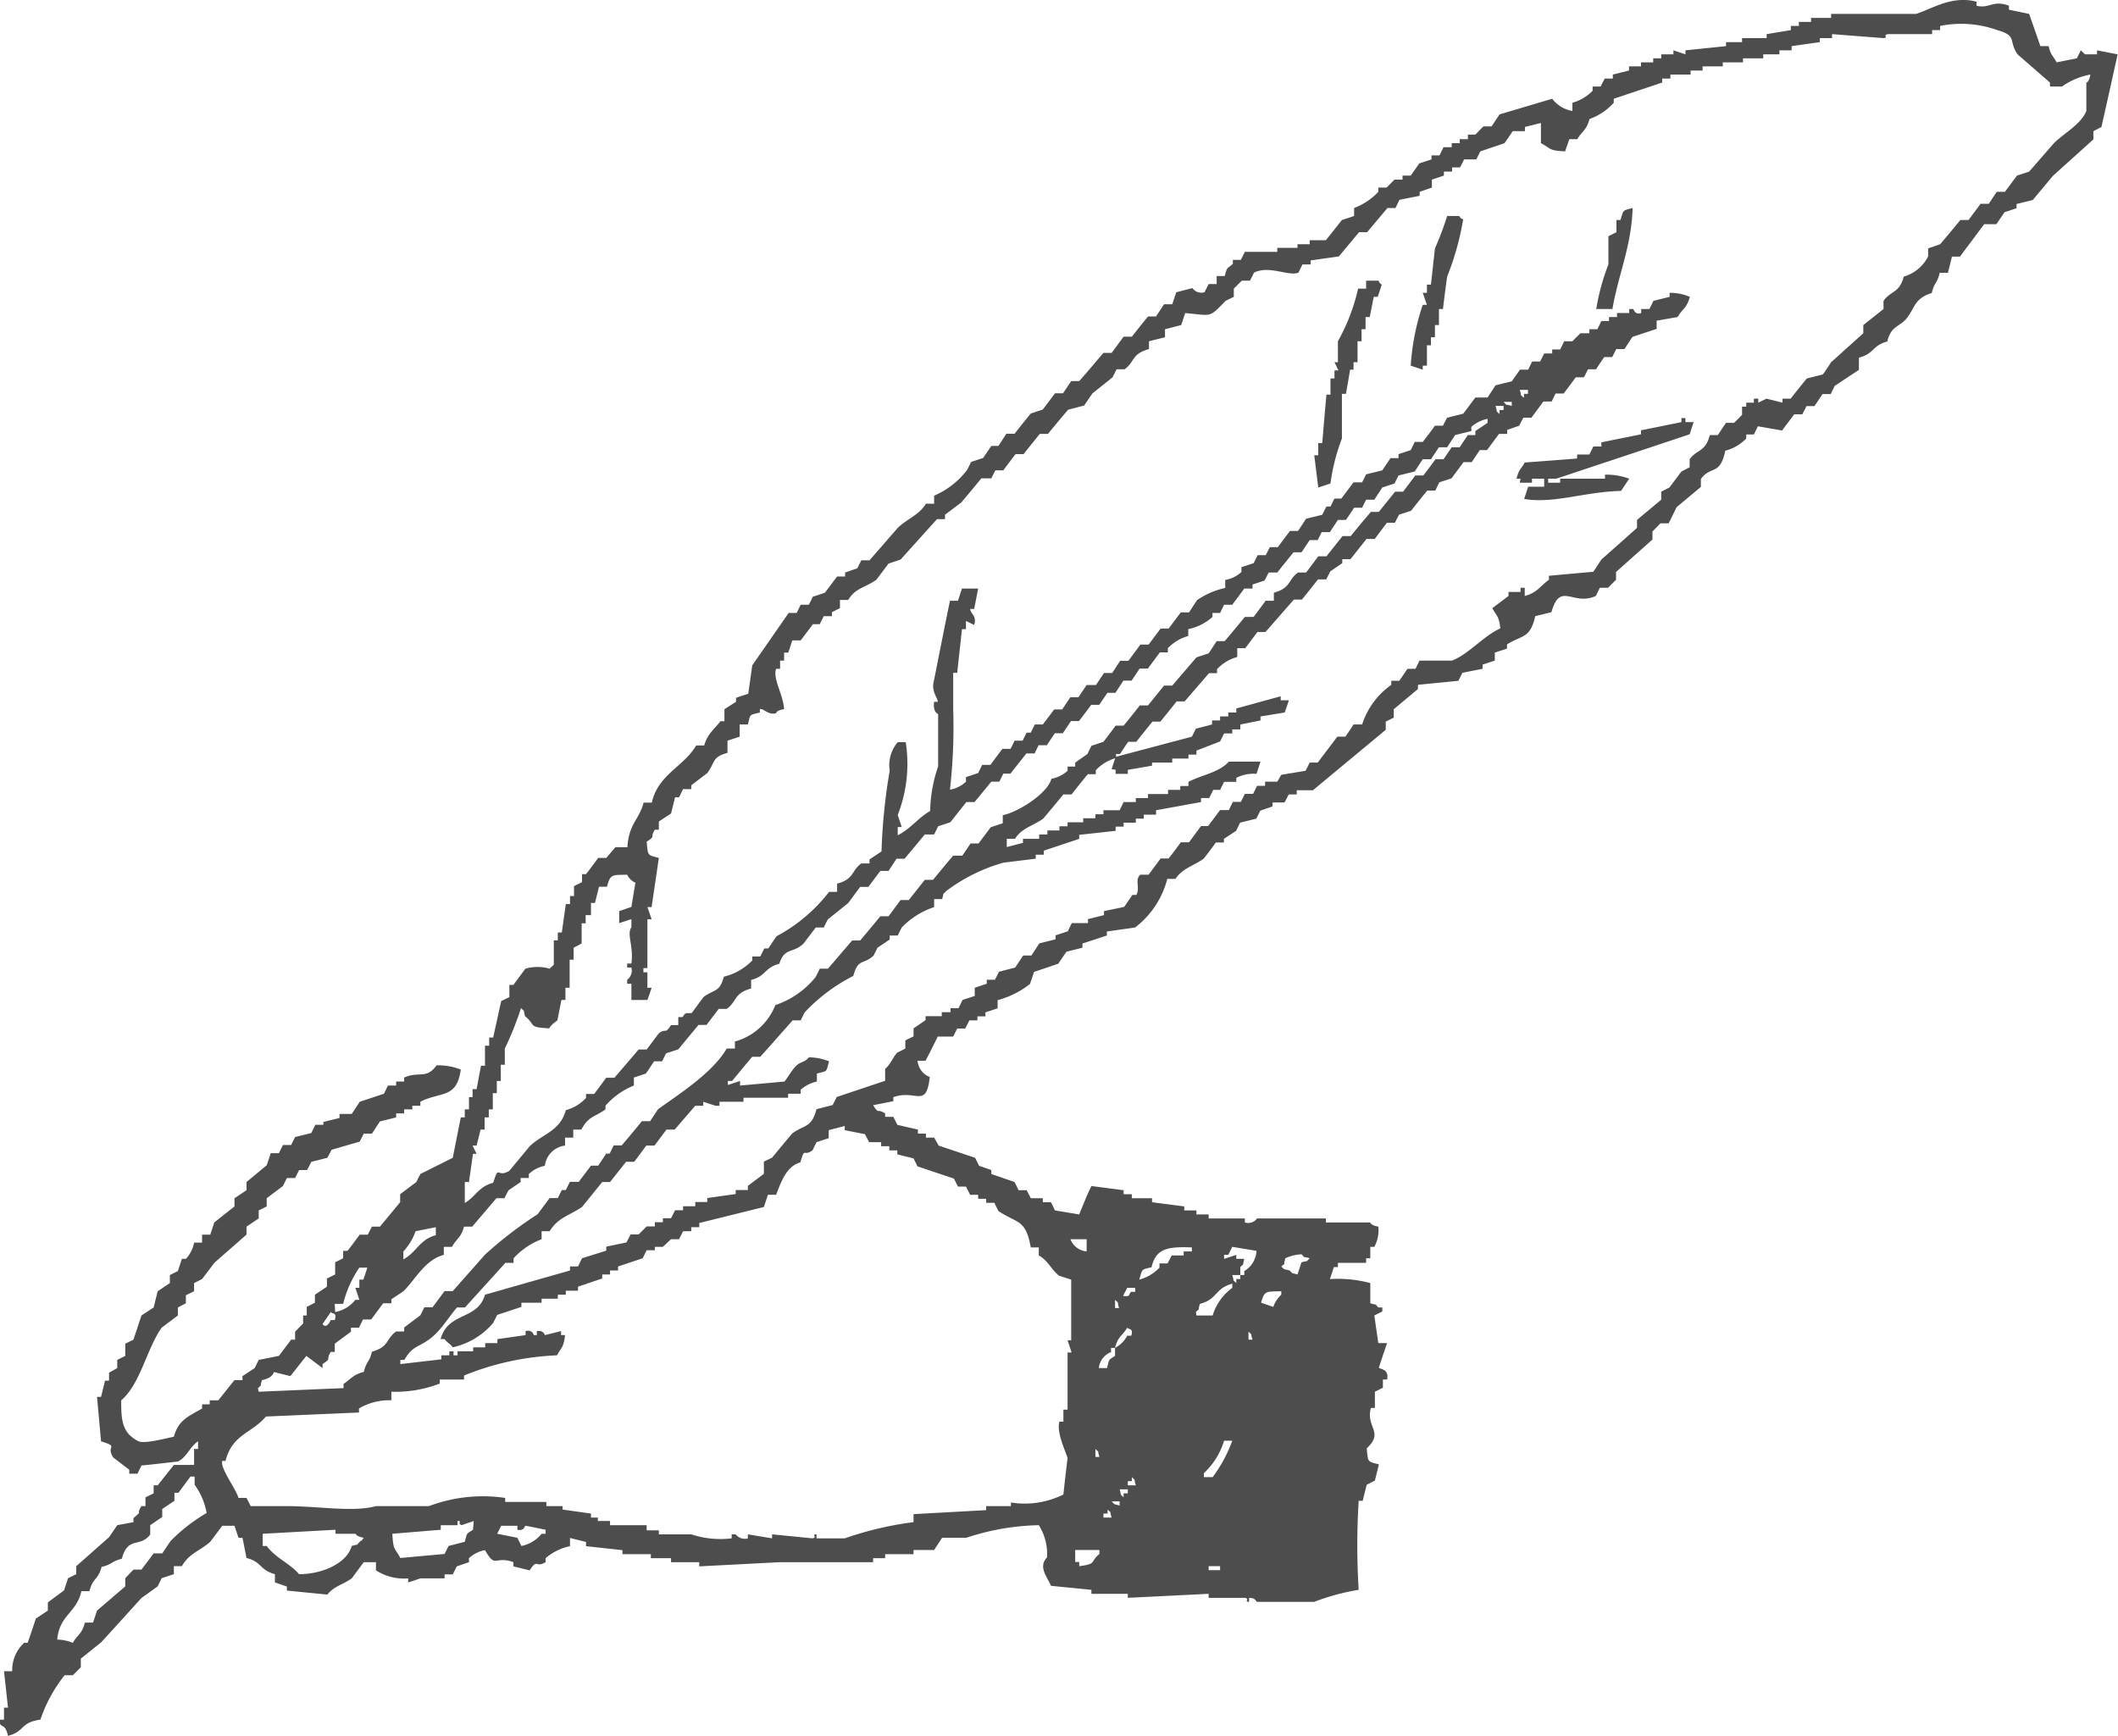 <svg xmlns="http://www.w3.org/2000/svg" viewBox="0 0 111.1 91.05"><defs><style>.cls-1{fill:#4d4d4d;fill-rule:evenodd;}</style></defs><g id="Layer_2" data-name="Layer 2"><g id="内容"><path class="cls-1" d="M8.27,83.21l.21-.43.64-.21v-.42h.42c.38-.68.94-.79,1.49-1.28l.63-.84h.64l.21.63h.21l.21,1.06c.82.21.67.62,1.49.85V83l.63.22v.21l2.12.21c.36-.45.8-.51,1.28-.85l.63-.85h.64v.43a2.72,2.72,0,0,0,1.69.42V83c.22-.06.43-.14.64-.21h1.27v-.21h.43l.21-.42.64-.22v-.21a1.67,1.67,0,0,1,.84-.42c.58,1,.49.27,1.49.63v.22l.85.21c.44-.66.29-.1.84-.43v-.21a2.85,2.85,0,0,1,1.28-.63v-.43l.84.21v.22l1.91.21v.21h1.49v.21H35.2v.21h1.48v.22l4.24-.22H45.8v-.21h.63v-.21h1.49V81.3H49l.42-.64h1.27A12.75,12.75,0,0,1,54.49,80a2.79,2.79,0,0,1,.43,1.69c-.47.5,0,1,.21,1.49l2.12.21v.21h1.91v.21l4.24-.21v.21h1.9c.3.06-.08.21.22.21v-.21c.36,0,.34.19.42.21h3a11.74,11.74,0,0,1,2.33-.63,37.77,37.77,0,0,1,0-4.67h.21l.21-.84.43-.22.21-.85c-.63-.16-.56-.12-.64-.84.93-.86-.06-1.1.22-2.12h.21V73l.42-.21v-.43h.22c.12-.59-.41-.53-.43-.63.14-.43.28-.85.43-1.28H72.3L72.09,69l.42-.21v-.21H72.3c-.24-.25,0-.09-.42-.22V67.3a6.66,6.66,0,0,0-2.12-.21l.21-.63h.21v-.22h1.48V66h.22V65.4h.21a1.79,1.79,0,0,0,.21-1.06c-.41-.07-.42-.22-.42-.22H69.55v-.21H65.94a.57.57,0,0,1-.64.21v-.21H63.4V63.7h-.64v-.21h-.64v-.21l-1.69-.22v-.21H59.37v-.21h-.43v-.21l-1.69-.22c-.21.42-.44,1-.64,1.49l-1.27-.21-.21-.43H54.7v-.21h-.63c-.07-.14-.14-.28-.22-.42h-.42L53.22,62,52,61.58v-.21l-.64-.22-.21-.42-1.91-.64L49,59.67h-.43v-.21h-.42v-.21L47.07,59l-.21-.42h-.43V58.4c-.46-.29-.3.09-.63-.43l1.06-.21v-.21c1.18-.43,1.73.63,1.91-1.06a1,1,0,0,1-.64-.85h.42c.22-.42.43-.84.64-1.27H50l.21-.42h.42l.22-.43h.42v-.21h.42V53.1l.64-.21v-.43a4.68,4.68,0,0,0,1.7-.85l.21-.63,1.27-.43.43-.63.84-.21v-.22l1.28-.42v-.21l1.48-.21a4.66,4.66,0,0,0,1.69-2.55h.43c.38-.57.92-.66,1.48-1.06.22-.28.43-.56.64-.85h.42V44l.64-.42.21-.43.85-.21.21-.42.64-.22v-.21h.63c.08-.14.15-.28.22-.42h.42v-.22h.85l3.82-3.17v-.43l.42-.21V37.2l1.27-1.06v-.22l2.12-.21.21-.42,1.06-.21v-.22l.64-.21v-.42l.64-.21V33.8c.85-.52,1.21-.31,1.48-1.48l.85-.21c.47-1.64,1.11-.3,2.33-.85l.21-.43h.43l.42-.42V30l1.91-1.7v-.42l.42-.43h.43l.42-.85,1.27-1.06v-.42c.54-.72,1-.15,1.28-1.48A2.31,2.31,0,0,0,91.6,23v-.21H92l.21-.43,1.27.22c.21-.29.43-.57.64-.85h.42c.07-.14.15-.28.22-.43h.42l.42-.63h.43l.21-.43,1.27-.84v-.64c.82-.21.67-.62,1.49-.85.2-.86.67-.74,1.06-1.27s.39-1,1.27-1.27c.14-.58.28-.49.42-1.06h.43l.21-.85h.42l1.27-1.7h.64l.43-.63.63-.21v-.22l.85-.21,1.06-1.27,2.12-1.91V6.88l.42-.22c.29-1.27.57-2.54.85-3.81L110,2.64v.21h-.63l-.22-.21-.21.42-1.06.21c-.2-.38-.29-.33-.42-.85h-.43L106.44.73,105.38.51V.3c-.86-.32-1,.17-1.7,0V.09c-1.3-.35-2.38.4-3.18.64H96.05V.94H95v.21h-.64v.21h-.42v.22l-1.27.21V2H91.38v.21h-.84v.21l-2.13.22v.21l-.63-.21v.21h-.64v.21h-.42v.21h-.64v.21h-.63V3.7l-.85.21v.21h-.42c-.08.14-.15.28-.22.42h-.42v.22a2.33,2.33,0,0,1-1.06.63v.43a1.69,1.69,0,0,1-1.06-.64L78.66,6l-.42.63h-.43l-.42.43H77V7.3h-.43v.21h-.42v.21h-.43l-.21.43h-.42v.21l-.64.21L74,9.21h-.43v.21h-.42l-.42.42H72.3v.22a3.3,3.3,0,0,1-1.27.85v.42l-.64.21-.84,1.06H68.7v.21h-.64V13H67v.21H65.3l-.21.42h-.42v.21c-.32.29-.28.11-.43.64h-.42v.42H63.4l-.22.43a.57.57,0,0,1-.63-.22l-.85.22-.21.63h-.43l-.42.64h-.42c-.29.35-.57.71-.85,1.06h-.43l-.63.85h-.43c-.42.49-.84,1-1.27,1.48h-.42l-.43.64h-.42l-.64.85-.63.21c-.29.35-.57.7-.85,1.06h-.43l-.42.64H52l-.43.63-.63.21c-.07.14-.14.29-.22.43A4.3,4.3,0,0,1,49,26v.42h-.43c-.36.6-1,.8-1.48,1.27l-1.48,1.7h-.43l-.21.42-.64.22v.21h-.42l-.64.85-.63.21-.21.42H42l-.21.43h-.42l-1.91,2.75-.21,1.49-.64.21v.21L38,37.2v.63h-.21c-.35.46-.67.64-.85,1.27h-.42c-.66,1.12-2,1.52-2.33,3h-.43c-.24.92-.77,1.08-.85,2.34h-.63L31.8,45h-.42c-.21.28-.42.57-.64.85h-.21v.42l-.42.21V47H29.9v.42h-.22l-.21,1.49h-.21v.42h-.21v1.27l-.22.21a2.29,2.29,0,0,0-1.27,0l-.63.85h-.21v.64l-.43.21-.42,1.91h-.21v.43h-.22v1.05h-.21L25,57.13h-.21v.42H24.6v.64h-.22v.42h-.21l-.42,2.12-1.7.85-.21.42-.85.64v.42l-1.06,1.28h-.42l-.22.42h-.42c-.21.28-.42.57-.64.85H18V66l-.42.21v.64l-.43.21v.43l-.63.42v.42l-.43.22V69H15.9v.42l-.42.43v.42h-.21l-.64.85-1.06.21-.21.43-.64.42v.21H12.3l-.85,1.06H11v.21H10.6v.22c-.71.41-1.24.6-1.48,1.48-.59.12-1.65.41-1.91.21-.73-.4-.87-.94-.85-2.12,1-.85,1.34-2.71,2.12-3.81L9.33,69v-.42l.42-.22v-.42l.43-.21V67.3l.42-.21c.21-.28.43-.56.64-.85l1.69-1.48v-.42l.64-.43v-.42l.42-.21v-.43l.85-.64.21-.42h.43l.21-.42h.42c.07-.14.15-.28.22-.43l.84-.21c.08-.14.15-.28.22-.42l1.48-.43.21-.42h.43l.42-.64.85-.21V58.4h.42v-.21h.43V58h.42v-.21c1.07-.55,1.91-.14,2.12-1.69a3.22,3.22,0,0,0-1.27-.22c-.54.75-.91.29-1.7.64v.21h-.42v.21h-.43l-.21.43-1.27.42-.42.64h-.64v.21l-.85.21V59h-.42l-.21.43-.85.21-.21.42h-.43l-.21.43H14.2c-.06.21-.14.42-.21.63L12.93,62v.43l-.63.42v.43l-1.06.84-.21.64H10.6v.42h-.42a1.67,1.67,0,0,1-.43.85H9.54l-.21.64-.42.21v.42l-.64.43-.21.85L7.42,69,7,70.27l-.43.21v.64l-.42.21v.43L5.72,72v.42H5.51l-.21.85H5.09l.21,2.33c1,.32.22.19.64.85l.84.64v.21h.43l.21-.43c.64-.06,1.27-.14,1.91-.21.47-.22.63-.78,1.06-1.06V76h-.21v.84H9.12l-.85,1.07H8.06v.42l-.43.21V79H7.42c-.35.58.15.13-.42.63v.21L6.15,80l-.43.63L4,82.15v.42l-.43.21-.21.64-.85.63v.43l-.63.42c-.14.43-.28.85-.43,1.27H1.27a1.93,1.93,0,0,0-.63,1.49H.21l.21,1.91H.21v.63H0v.21c.1.22.27,0,.42.64.91-.24.62-.7,1.7-.85a7.63,7.63,0,0,1,1.27-2.33h.43l.42-.42V87l1.06-.85c.71-.77,1.41-1.55,2.12-2.33ZM67.42,66a2.33,2.33,0,0,1,.85-.21c.24.24,0,.08.43.21-.25.24,0,.09-.43.21l-.21.64c-.42-.12-.18,0-.42-.21-.43-.12-.19,0-.43-.21C67.45,66.22,67.3,66.46,67.42,66Zm-.21,1.7v.21a1.59,1.59,0,0,0-.42.64l-.64-.22C66.33,67.69,66.4,67.75,67.21,67.73ZM18.87,80.87c-.24.25,0,.09-.42.22-.25.91-1.55,1.48-2.76,1.48-.5-.58-1.24-.85-1.7-1.48h-.21v-.64l3.82-.21v.21h1.06s0,.13.42.21C18.9,80.9,19.11,80.69,18.87,80.87Zm5.94-.63c-.37.24-.29.13-.43.63l-.85.22-.21.42L21,81.72c-.29-.55-.37-.36-.42-1.27l2.54-.21V80H24v-.22c.3,0-.06.08.21.22l.64-.22Zm3.81.21h-.21a1.81,1.81,0,0,1-1.06.64l-.21-.43-1.06-.21.21-.42h.85v.21c.36.08.38-.2.42-.21.36.06.71.14,1.06.21Zm29.26-.85v-.21h.22v-.21c.24.24.08,0,.21.42Zm.85-.63c-.42-.13-.18,0-.42-.22h.42Zm.43-.64h-.22v.21c-.24-.24-.08,0-.21-.42h.43Zm0-.42v-.22h.21v-.21c.24.24.08,0,.21.43ZM64,82.36H63.4v-.21H64Zm-.42-4.88h-.43v-.21a3.85,3.85,0,0,0,1.06-1.7h.43A7.52,7.52,0,0,1,63.61,77.48Zm1.91-7.21v-.42c.24.24.08,0,.21.42Zm-1.28-4.45h.22l.21-.42,1.27.21a1.3,1.3,0,0,1-.64,1.06v.21h-.21v.21h-.21v.21c-.24-.24-.08,0-.21-.42h.42v-.42c.24-.24.09,0,.21-.43h-.42v-.21l-.64.21Zm-1.48,3c.24-.24.08,0,.21-.43.94-.24.75-.79,1.7-1.06v.22A2.8,2.8,0,0,0,63.61,69h-.85Zm-2.33-2.33c.22-1,.84-1.11,2.12-1.06v.21h-.43v.21h-.63c-.07.14-.14.28-.22.42h-.42v.22a2.25,2.25,0,0,1-1.06.63C59.94,66.51,59.85,66.62,60.43,66.46Zm-1.27,1.06h.42v.21h-.21c-.16.1,0,.29-.43.21Zm-.64.63c.24.24.08,0,.21.43h-.21Zm-.21,2.76V70.7h.21c.15-.61.38-.62.64-1.06.08.12.34,0,.21.42h-.21a1.52,1.52,0,0,1-.64.64v.42c-.36.24-.29.13-.42.64h-.43A1,1,0,0,1,58.31,70.91ZM57.46,76c.24.24.08,0,.21.42h-.21Zm.21,5.3v.21c-.53.43-.09.51-1.06.64v-.22H56.4V81.3ZM57,65v.64a1,1,0,0,1-.85-.64Zm-35.84.64a3.07,3.07,0,0,0,.64-1.06l1.06-.21v.42c-.84.22-1,.88-1.7,1.27Zm-3.6,2.75H18a5.88,5.88,0,0,1,.85-1.9h.42l-.21.63h-.21v.43h-.21l.21.63h-.21a1.75,1.75,0,0,1-1.06.64Zm-.21.43c.09.12.34,0,.21.42h-.21s-.22.51-.43.21Zm-3.82,4c.24-.25.08,0,.21-.43.6-.12.59-.4.64-.42l.85.21.84-1.06.85.64v-.21c.52-.35.14-.17.43-.64h.21v-.43l.85-.63v-.21h.42l.21-.43h.43l.63-.85h.43v-.21l.63-.42c.66-.65,1.11-1.63,2.12-1.91V65.4h.43c.25-.46.47-.46.63-1.06h.43l1.27-1.49h.42c.07-.14.14-.28.22-.42l.63-.43v-.21h.43v-.21a1.68,1.68,0,0,1,.84-.43,1.21,1.21,0,0,1,1.06-1.06v-.42h.43v-.42h.42c.41-.73.67-.63,1.27-1.06V58a3.86,3.86,0,0,1,1.49-1.06v-.42l.63-.21c.15-.21.29-.43.43-.64h.42l.21-.42.64-.21,1.06-1.28h.42l.64-.84h.42c.55-.39.36-.82,1.28-1.07V51.4c.81-.21.66-.62,1.48-.85.28-.88.71-.52,1.27-1.06l.64-.84h.42c.07-.14.14-.29.22-.43l1.06-.85.63-.85h.43l.63-.84h.43l.42-.64h.42c.36-.42.71-.85,1.06-1.27H49l.21-.43.64-.21.84-1.06h.43L52,41h.42l.21-.42H53l.84-1.06h.43l.21-.43h.43l.42-.63h.42l.43-.64h.42c.21-.28.43-.56.64-.85h.42l.43-.63h.42l.42-.64h.43l.42-.63h.43l.63-.85h.42V34a2.35,2.35,0,0,1,1.07-.64V33a2.73,2.73,0,0,0,1.27-.64v-.21H64l.21-.43h.43l.63-.85h.43v-.21l.63-.21c.08-.14.15-.28.22-.42H67c.28-.36.57-.71.85-1.06h.42l.43-.64h.42l.21-.42h.43l.42-.64h.42c.15-.21.29-.42.43-.64h.42l.21-.42h.43l.42-.64.64-.21.21-.42.85-.21.42-.64h.43l.42-.63h.43l.42-.64.85-.21v-.22a1.79,1.79,0,0,1,.85-.42v.21l-.64.43v.21H77c-.15.21-.29.42-.43.64h-.42l-.43.63h-.42c-.21.28-.42.57-.64.85h-.42l-.64.85h-.42c-.28.35-.57.7-.85,1.06h-.42c-.36.42-.71.84-1.06,1.27h-.43l-.84,1.06h-.43c-.21.28-.42.57-.64.85h-.42c-.55.39-.35.8-1.27,1.06v.42h-.43l-.63.85H65.3c-.35.42-.7.85-1.06,1.27h-.42l-.42.64-.64.21-1.27,1.48h-.43L60.22,37h-.43c-.28.36-.56.71-.85,1.06h-.42c-.21.29-.42.57-.64.85l-.63.21-.21.43L56.4,40v.21H56v.22a1.75,1.75,0,0,1-.85.42c-.2.77-1.73,1.74-2.55,1.91v.42l-.63.21-.64.85h-.42c-.14.22-.29.43-.43.64H50c-.36.42-.71.85-1.06,1.27h-.43l-.84,1.06h-.43l-.63.85h-.43c-.35.42-.7.85-1.06,1.27h-.42l-1.27,1.48H43l-.21.43a4.59,4.59,0,0,1-2.12,1.48,3.19,3.19,0,0,1-2.12,1.91V55h-.43c-.74,1.26-2.4,2.32-3.6,3.18l-.42.63h-.43c-.35.43-.7.85-1.06,1.27h-.42l-.21.43H31.8l-.42.63H31l-.64.85H29.9c-.08.14-.15.29-.22.43h-.21l-.21.42h-.43l-.63.85a20.8,20.8,0,0,0-2.76,2.12l-1.69,1.91h-.43l-.63.85h-.43l-.21.42-.85.64v.21h-.42c-.55.39-.36.81-1.27,1.06-.14.58-.28.48-.43,1.06-.57.15-.64.35-1.06.63v.22L13.57,73Zm-1.91,3.81h.21c.35-1.4,1.38-1.45,2.12-2.33l4.88-.21v-.21a3.07,3.07,0,0,1,1.7-.43V73a6.45,6.45,0,0,0,2.54-.43v-.21h1.27v-.21a14.47,14.47,0,0,1,4.88-1.06c.23-.44.34-.38.42-1.06h-.21v-.21l-.85.21s-.06-.27-.42-.21v.21H28s-.07-.31-.43-.21v.21l-1.48.21v.21h-.64v.22h-.63v.21H24v.21h-.21v-.21h-.22v.21h-.42v.21L21,71.55v-.22h.21c.43-.73.66-.62,1.28-1.06s1-1.13,1.48-1.69h.42l2.12-2.34h.43V66A3.82,3.82,0,0,1,28.41,65v-.42h.42c.45-.72,1-.8,1.7-1.27L31.59,62H32l.84-1.06h.43l.63-.85h.43l.63-.84h.43L36.47,58h.42v-.21l.64.21h.21v-.21H39v-.21h2.34v-.21H42v-.21a1.85,1.85,0,0,1,.85-.43v-.42c.59-.15.47-.06.64-.64a2.83,2.83,0,0,0-1.06-.21c-.23.28-.41.21-.64.42s-.42.57-.64.85l-2.33.21V56.7l-.64.21V56.7h.22c.35-.42.7-.85,1.06-1.27h.42c.57-.63,1.13-1.27,1.7-1.91H42l.21-.42a9.21,9.21,0,0,1,2.55-1.91c.25-.93.51-.57,1.06-1.06l.21-.42.64-.43v-.21h.42l.21-.42A4.19,4.19,0,0,1,49,47.58v-.42h.42c.12-.43,0-.18.21-.42a9.11,9.11,0,0,1,3-1.49l1.7-.21v-.21h.42v-.21L56.61,44v-.21l1.91-.21v-.22h.42v-.21h.64v-.21H60v-.21h.64V42.5L63,42.07v-.21h.43l.21-.43H64l.21-.42h.64V40.8a2,2,0,0,1,1.06-.21l.21-.64H64.46c-.53.58-1.39.68-2.12,1.06v.22h-.43v.2h-.64v.22H60.22v.21h-.64v.21h-.64l-.21.43h-.85v.21h-.42v.21h-.64v.21H56v.21h-.43v.22h-.63v.21h-.43V44h-.85v.21l-.85.22V44h.43c.37-.58.92-.66,1.48-1.06.36-.42.71-.85,1.06-1.27h.43c.28-.36.56-.71.85-1.06h.42v-.21a2.26,2.26,0,0,1,1.06-.64v-.21h.21c.14-.21.28-.43.43-.64h.42l.85-1.06h.42c.28-.35.57-.7.85-1.06h.42l1.28-1.48h.42v-.21a2.26,2.26,0,0,1,1.06-.64V34h.42l.64-.85h.42l1.49-1.7h.42c.29-.35.57-.71.85-1.06h.43l.21-.42.63-.43v-.21h.43l.84-1.06h.43l.64-.85h.42l.21-.42.64-.21c.28-.36.56-.71.85-1.06h.42l.21-.43.64-.21.63-.85h.43l.42-.63H78l.63-.85h.43v-.21l.63-.22c.07-.14.14-.28.22-.42h.42l.63-.85h.43l.21-.42h.42c.22-.28.43-.57.64-.85h.42c.08-.14.15-.28.22-.42h.42c.14-.21.28-.43.43-.64h.42l.21-.42h.43l.42-.64,1.27-.42v-.43L88,16.63c.26-.45.48-.46.64-1.06a2.6,2.6,0,0,0-1.06-.21v.21l-.85.21-.21.43h-.43v.21c-.34.12-.39-.21-.42-.21h-.21v.21h-.64v.21h-.42v.21H84l-.21.43h-.42v.21H82.9l-.42.42h-.43l-.21.43h-.42v.21H81l-.21.42h-.42l-.21.43h-.43L79.3,20l-.85.21-.42.64h-.64c-.21.28-.42.57-.64.85l-.84.21c-.08.14-.15.28-.22.42h-.42c-.21.29-.42.57-.64.85h-.42l-.21.43-.64.21v.21h-.42c-.14.21-.29.42-.43.64l-.85.21-.21.42H71l-.64.85H70l-.21.42h-.21c-.08.14-.15.29-.22.43l-.85.21-.42.64h-.42c-.22.28-.43.56-.64.85h-.42c-.07.14-.14.28-.22.42h-.42l-.21.42-.64.21V30a1.66,1.66,0,0,1-.85.42v.42a4.11,4.11,0,0,0-1.48.64l-.42.64h-.43l-.64.85h-.42l-.63.84h-.43l-.63.85h-.43l-.42.64h-.43l-.42.63H57l-.43.64h-.42c-.14.21-.29.42-.43.64h-.42L54.7,38h-.42l-.21.43h-.22l-.21.42h-.42l-.21.43h-.43l-.63.84h-.43l-.21.43-.64.21V41a1.59,1.59,0,0,1-.84.42A29.1,29.1,0,0,0,50,37.2V35.29h.21L50.46,33h.21v-.43l.43.21c.15-.48-.18-.57-.21-.84h.21l.21-1.07h-.85l-.21.64h-.42c-.29,1.41-.57,2.83-.85,4.24-.14.51.23.9.21,1.06H49c-.08.56.21.64.21.64v2.75a7.66,7.66,0,0,0-.42,2.34c-.65.37-1,.92-1.7,1.27v-.43h.21l-.21-.63a7.35,7.35,0,0,0,.42-3.82h-.42a1.85,1.85,0,0,0-.42,1.49,30.48,30.48,0,0,0-.43,4.24l-.63.42v.21h-.43c-.54.39-.35.81-1.27,1.06v.43h-.42a8.56,8.56,0,0,1-2.76,2.33l-.43.64h-.21l-.21.42h-.42v.21a3.09,3.09,0,0,1-1.49.85c-.22.82-.47.64-1.06,1.06l-.63.85H36c-.25.16,0,0-.21.21h-.21v.42H35.2c-.34.52-.24.13-.64.43l-.64.85H33.5l-1.27,1.48H31.8l-.63.85h-.43v.21a2.21,2.21,0,0,1-1.06.64c-.3,1.11-1.21,1.23-1.9,1.9l-1.06,1.28c-.67.41-.53-.38-.85.63-.77.2-.9.71-1.49,1.06V62h.22l.21-1.48H25l-.21-.43H25l.21-.84h.21v-.64h.22v-.42h.21v-.85h.21V56.7h.21v-.85h.21V55a17,17,0,0,0,.85-2.12c.24.24.09,0,.21.42.59.48.13.58,1.27.64.12-.23.4-.38.43-.43l.21-1.06h.21v-.64h.22V50.34h.21v-.63l.42-.22V48.43h.21V48H31v-.64h.21l.21-.85h.42c.18-.67.25-.61,1.06-.63a.84.84,0,0,0,.43.42l-.21,1.27-.64.22v.63l.64-.21v.43c-.26.35.13,1,0,1.9h-.22v.21h.22a.6.6,0,0,1-.22.64v.21h.22v.85h.84c.08-.21.15-.42.22-.64h-.22V51h-.21v-.22h.21V48.22h.22c-.07-.21-.14-.42-.22-.64h.22L34.56,45c-.64-.16-.56-.13-.64-.85.52-.34.14-.16.43-.63h.21v-.43l.64-.42.21-.85h.21l.21-.43h.43v-.2l.84-.64c.43-.58.24-.84,1.06-1.06v-.64l.64-.21V38h.43c.15-.58.05-.47.63-.63V37.2c.16-.08.43.33.85.21,0,0,0-.15.42-.21-.05-.8-.6-1.57-.42-2.12h.21v-.43h.21v-.42h.22l.21-.64H42c.21-.28.43-.56.64-.85H43l.21-.42h.43v-.21l.42-.21v-.43h.43c.39-.64.87-.63,1.48-1.06l.64-.85.63-.21,1.91-2.12h.42V27l.85-.64c.36-.42.71-.85,1.06-1.27H52l.21-.42h.42c.21-.29.43-.57.64-.85h.42l.85-1.06h.43c.35-.43.7-.85,1.06-1.27l.84-.22.43-.63,1.06-.85.21-.42h.42c.55-.4.36-.81,1.28-1.06V17.9l.84-.21v-.42l.85-.22.21-.63c1.44.13,1.23.27,2.12-.64l.43-.21v-.43l.42-.42h.43l.21-.42c.81-.4,1.81.21,2.33,0l.21-.43h.43v-.21l1.48-.21,1.06-1.27h.42l1.07-1.27h.42l.21-.43,1.06-.21v-.21l.64-.22V9.42l.63-.21V9h.43V8.78h.42l.21-.42h.64l.21-.42,1.27-.43.43-.63h.64V6.66l.84-.21V7.51c.56.29.36.38,1.27.43.07-.22.15-.43.22-.64h.42c.26-.45.48-.46.64-1.06a3.1,3.1,0,0,0,1.27-.85V5.18l2.54-.85V4.12h.43V3.91h1.06V3.7h.63V3.48h1.06V3.27h1.06V3.06h1.06V2.85h.85V2.64h.64V2.42l1.48-.21V2h.64V1.79L98.8,2c.3-.05-.07-.13.22-.21h2.33V1.58h.42V1.36a5.6,5.6,0,0,1,3,.22c1.06.3.57.55,1.06,1.27l1.7,1.48v.21h.63a3.74,3.74,0,0,1,1.49-.63c-.07.42-.21.42-.21.42V5.82c-.27.69-1.2,1.19-1.7,1.69L106.44,9l-.64.21-.63.85h-.43l-.42.63h-.43l-.63.85h-.43c-.35.43-.7.85-1.06,1.27l-.63.22v.42a2.08,2.08,0,0,1-1.28,1.06c-.22.86-.67.73-1.06,1.27v.43l-1.06.84v.43L96.05,19c-.14.22-.28.43-.43.64l-.84.21c-.29.35-.57.7-.85,1.06H93.5v.21l-.84-.21-.43.21v-.21H92v.21H91.6v.21h-.22v.43l-.42.42h-.42c-.15.21-.29.43-.43.64h-.42c-.24.91-.67.73-1.06,1.27v.42l-.43.22-.63.84-.43.22v.42l-1.27,1.06v.42L84,29.35l-.42.64-2.33.21v.21c-.47.34-.62.68-1.27.85v-.43h-.22v.22h-.63v.21l-.85.64c.23.44.34.37.42,1.06-.89.4-1.69,1.38-2.54,1.69h-1.7l-.21.43h-.42l-.43.63h-.42v.21A4.1,4.1,0,0,0,71.45,38H71c-.14.22-.28.43-.43.64h-.42L69.12,40H68.7c-.07.14-.14.29-.22.43l-1.27.21L67,41h-.64v.22h-.42l-.21.42H65.3l-.21.42h-.42l-.21.43H64l-.63.84H63l-.63.85h-.43c-.21.29-.42.57-.64.85h-.42l-.63.85h-.43c-.32.28,0,.65-.21,1.06h-.21l-.43.63-1.06.22V48l-.84.21v.21h-.85l-.21.43-.64.21v.21l-.85.21-.42.64h-.43l-.42.63-.85.22-.21.42h-.43v.21l-.63.21v.43l-.64.21-.21.43h-.42v.21H49.4v.21h-.85v.21l-.63.43v.42l-.43.21V55l-.42.21c-.25.26-.35.62-.64.85v.63l-2.54.85-.21.42-.85.22c-.27,1-.61.79-1.27,1.27-.36.42-.71.85-1.06,1.27l-.43.21v.64l-.84.63v.22h-.64v.21l-1.49.21v.21h-.63v.22h-.64v.21h-.42l-.21.42h-.43v.21h-.42v.22h-.43l-.42.42h-.42l-.22.42-1.06.22v.21L30.53,66l-.21.43H29.9v.21l-4.46,1.27c-.39,1.36-1.93.88-2.33,2.33h.21c.17.22.26.21.43.43a3.88,3.88,0,0,0,2.12-1.28l.21-.42,1.27-.42v-.22h1.06v-.21h.85v-.21h.42v-.21h.64v-.21l1.27-.43v-.21H32v-.21h.42v-.21L33.71,66l.21-.42h.43V65.4h.42L35.2,65h.42l.21-.42h.43v-.21h.42v-.22l3.39-.84.21-.64h.43c.26-.66.53-1.49,1.27-1.7.26-.86.14-.27.64-.63l.21-.43.64-.21v-.42l.84-.22v.22l1.06.21.22.42h.63v.21h.43v.22h.42v.21l.85.21.21.42,1.91.64.21.42h.42l.22.43h.42v.21h.42v.21h.43l.21.43c1,.67,1.43.41,1.7,1.91h.42v.42c.49.27.66.75,1.06,1.06l.64.21v3.18H56l.21.64H56v3h-.22v.63h-.21c-.16.57.33,1.56.43,1.91-.08.64-.15,1.27-.22,1.91a4.55,4.55,0,0,1-2.75.42V79H51.73v.21l-3.81.21v.42a17.86,17.86,0,0,0-3.61.85H42.83v-.21c-.3,0,.08.15-.21.21l-2.12-.21v.21l-1.27-.21v.21a.6.6,0,0,1-.64-.21h-.21v.21a4.87,4.87,0,0,1-2.12-.21h-1.7v-.21h-.64V80H32v-.22h-.64V79.6H31v-.21l-1.49-.21V79h-.85v-.22H26.5v-.21a8,8,0,0,0-4,.43H19.72c-1.2.33-3,0-4.67,0h-1.9c-.07-.15-.15-.29-.22-.43h-.42C12.39,78.11,11.53,77,11.66,76.63ZM78.45,21.29h.42v.22h-.21v.21C78.42,21.48,78.58,21.72,78.45,21.29Zm.42-.21h.43v.21C78.87,21.17,79.11,21.32,78.87,21.08Zm.85-.63h.43v.21h-.21v.21C79.69,20.63,79.85,20.87,79.72,20.45ZM6.57,82.78v.43L5.09,84.48l-.21.63H4.45c-.15.61-.38.62-.63,1.06A2.33,2.33,0,0,0,3,86c.13-1.32,1-1.37,1.27-2.54h.42c.19-.73.44-.55.64-1.27.58-.14.48-.28,1.06-.43.33-1.21.95-.56,1.49-1.27V80l.63-.43v-.42l.64-.43v-.42h.21l.63-.85h.22v.43a3.63,3.63,0,0,1,.63,1.48,8.89,8.89,0,0,0-1.9,1.48l-.43.64H8.06l-.64.85H7Z"/><path class="cls-1" d="M58.52,40.38v.21h.64v-.21l1.27-.22V40h1.06v-.21h.85v-.21h.42v-.21L64,38.89l.21-.42h.43v-.21h.42V38l1.06-.21v-.21l1.27-.21c.08-.21.15-.43.22-.64h-.43v-.21l-2.33.64v.21h-.42v.21H64v.21h-.42V38l-.85.22-.21.42-4,1.06-.21.64Z"/><path class="cls-1" d="M85,11.54h-.21v.64l-.42.21v1.48a11.64,11.64,0,0,0-.64,2.34h.85c.31-1.82,1-3.29,1.06-5.3C85.07,11.06,85.18,11,85,11.54Z"/><path class="cls-1" d="M76.54,11.33h-.63a15.4,15.4,0,0,1-.64,1.7l-.21,1.9h-.21v.43h-.22c.08.21.14.42.22.63h-.22A12.45,12.45,0,0,0,74,19.18l.63.21v-.21h.22V18.11h.21v-.42h.21v-.64h.21v-.84h.21c.07-.57.14-1.14.22-1.7a14.5,14.5,0,0,0,.84-3C76.51,11.36,76.72,11.57,76.54,11.33Z"/><path class="cls-1" d="M72.3,14.72h-.64v.42h-.42a10.24,10.24,0,0,1-1.06,2.76V19H70l.21.43H70v.42h-.21v.85h-.21c-.08.85-.15,1.69-.22,2.54h-.21v.64h-.21l.21,1.69.64-.21A10.38,10.38,0,0,1,70.39,23V20.66h.21c.08-.43.15-.85.22-1.27H71V19h.21V17.9h.21v-.63h.21v-.64h.22l.21-1.06h.21l.21-.64C72.27,14.75,72.48,15,72.3,14.72Z"/><path class="cls-1" d="M79.72,25.32h.64v-.21H81v.42h-.84l-.21.64c1.53.27,3.19-.38,5.08-.42l.43-.64a3.32,3.32,0,0,0-1.27-.21v.21H81.84v.21h-.63v-.21h.42l7-2.33.21-.64h-.43v-.21H88.2v.21l-2.12.43v.21L84,23.2v.22h-.42l-.21.42h-.64v.21l-2.75.21c-.21.38-.3.33-.43.85h.21Z"/></g></g></svg>